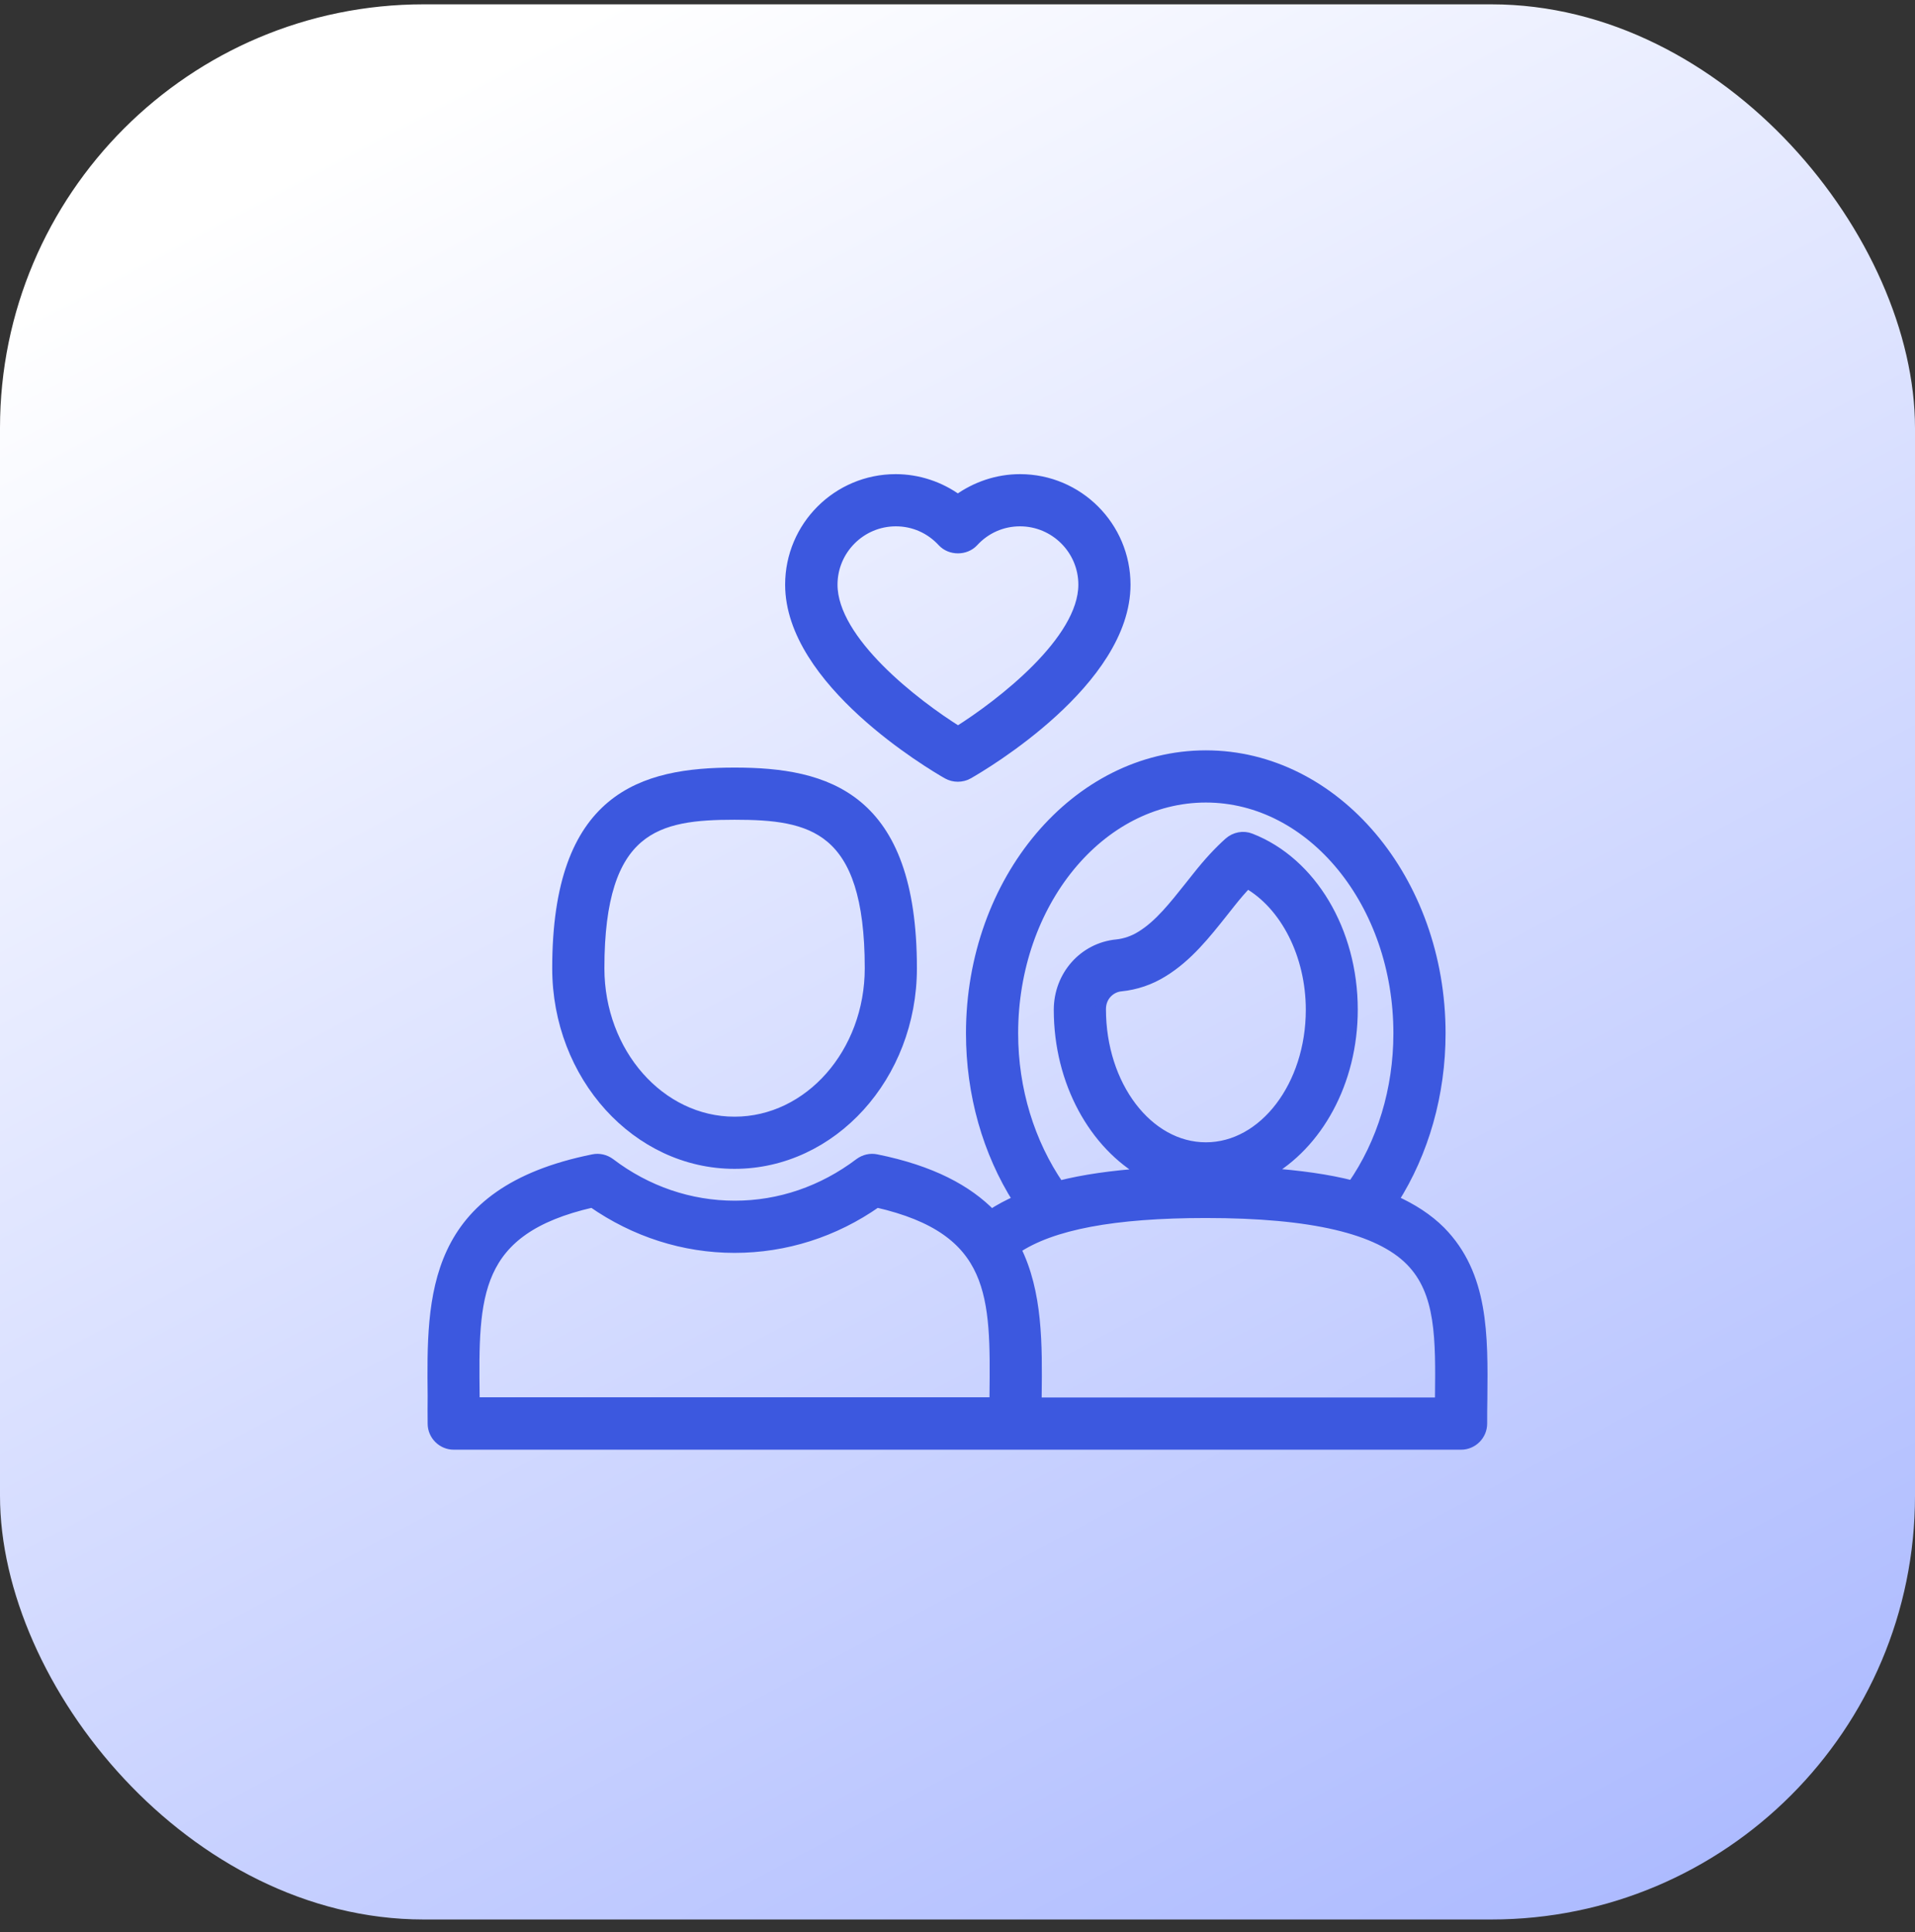 <?xml version="1.0" encoding="UTF-8"?> <svg xmlns="http://www.w3.org/2000/svg" width="113" height="114" viewBox="0 0 113 114" fill="none"><rect x="0" y="0" width="113" height="114" fill="#333333" stroke="none"/><rect y="0.256" width="113" height="113" rx="25" fill="url(#paint0_linear_177_539)"></rect><path d="M25.535 83.997C25.535 84.679 26.093 85.237 26.775 85.237H86.214C86.896 85.237 87.454 84.679 87.454 83.997C87.454 83.502 87.454 83.006 87.466 82.522C87.503 78.767 87.54 75.223 85 72.645C84.269 71.914 83.339 71.306 82.224 70.811C84.021 67.985 85 64.552 85 60.97C85 51.923 78.791 44.573 71.156 44.573C63.522 44.573 57.3 51.935 57.3 60.97C57.3 64.552 58.279 67.985 60.076 70.811C59.506 71.071 58.961 71.344 58.502 71.666C57.09 70.216 54.97 69.063 51.711 68.406C51.364 68.332 51.004 68.419 50.719 68.629C48.538 70.278 45.997 71.145 43.358 71.145C40.718 71.145 38.165 70.278 35.996 68.629C35.711 68.419 35.351 68.332 35.004 68.406C25.399 70.34 25.474 76.462 25.535 82.386C25.523 82.919 25.535 83.452 25.535 83.997ZM59.779 60.97C59.779 53.298 64.885 47.052 71.156 47.052C77.427 47.052 82.521 53.298 82.521 60.97C82.521 64.292 81.554 67.439 79.807 69.955C78.369 69.584 76.671 69.348 74.738 69.212C77.737 67.539 79.819 63.858 79.819 59.57C79.819 54.934 77.39 50.869 73.796 49.469C73.362 49.295 72.867 49.395 72.519 49.704C71.925 50.237 71.342 50.857 70.636 51.749L70.202 52.295C69.272 53.46 68.405 54.575 67.327 55.232C66.893 55.505 66.385 55.678 65.901 55.728C63.956 55.913 62.481 57.562 62.481 59.582C62.481 63.858 64.575 67.551 67.562 69.224C65.629 69.361 63.943 69.596 62.493 69.968C60.758 67.439 59.779 64.292 59.779 60.97ZM71.156 67.7C67.736 67.7 64.96 64.056 64.96 59.545C64.96 58.739 65.567 58.243 66.149 58.194C67.017 58.107 67.872 57.822 68.64 57.339C70.09 56.446 71.144 55.108 72.16 53.831L72.582 53.298C72.953 52.828 73.288 52.443 73.598 52.121C75.841 53.398 77.353 56.335 77.353 59.582C77.353 64.056 74.577 67.7 71.156 67.7ZM71.156 71.567C77.403 71.567 81.356 72.496 83.228 74.392C85.049 76.239 85.012 79.003 84.975 82.498V82.758H61.167C61.167 82.634 61.167 82.51 61.167 82.386C61.204 79.337 61.229 76.251 59.94 73.686C62.047 72.261 65.728 71.567 71.156 71.567ZM34.955 70.947C37.458 72.694 40.358 73.624 43.345 73.624C46.332 73.624 49.232 72.707 51.736 70.947C58.8 72.558 58.75 76.487 58.688 82.349V82.746H28.002C28.002 82.609 28.002 82.473 28.002 82.349C27.94 76.487 27.89 72.558 34.955 70.947Z" fill="#3C58DF"></path><path d="M32.885 57.128C32.885 63.486 37.582 68.666 43.345 68.666C49.108 68.666 53.805 63.486 53.805 57.128C53.805 46.99 48.773 45.59 43.345 45.59C37.917 45.59 32.885 46.99 32.885 57.128ZM51.327 57.128C51.327 62.123 47.745 66.188 43.345 66.188C38.945 66.188 35.364 62.123 35.364 57.128C35.364 48.738 38.821 48.068 43.345 48.068C47.869 48.068 51.327 48.738 51.327 57.128Z" fill="#3C58DF"></path><path d="M56.52 45.825C56.73 45.825 56.941 45.776 57.139 45.664C58.093 45.119 66.409 40.199 66.409 34.497C66.409 31.064 63.621 28.276 60.188 28.276C58.862 28.276 57.585 28.71 56.52 29.478C55.466 28.71 54.177 28.276 52.851 28.276C49.418 28.276 46.629 31.064 46.629 34.497C46.629 40.199 54.946 45.119 55.9 45.664C56.098 45.776 56.309 45.825 56.52 45.825ZM49.12 34.497C49.12 32.44 50.794 30.755 52.863 30.755C53.917 30.755 54.896 31.188 55.615 31.969C56.086 32.477 56.966 32.477 57.437 31.969C58.155 31.188 59.135 30.755 60.188 30.755C62.245 30.755 63.931 32.428 63.931 34.497C63.931 37.819 59.048 41.562 56.532 43.148C53.991 41.562 49.12 37.819 49.12 34.497Z" fill="#3C58DF"></path><path d="M25.535 83.997C25.535 84.679 26.093 85.237 26.775 85.237H86.214C86.896 85.237 87.454 84.679 87.454 83.997C87.454 83.502 87.454 83.006 87.466 82.522C87.503 78.767 87.54 75.223 85 72.645C84.269 71.914 83.339 71.306 82.224 70.811C84.021 67.985 85 64.552 85 60.97C85 51.923 78.791 44.573 71.156 44.573C63.522 44.573 57.3 51.935 57.3 60.97C57.3 64.552 58.279 67.985 60.076 70.811C59.506 71.071 58.961 71.344 58.502 71.666C57.09 70.216 54.97 69.063 51.711 68.406C51.364 68.332 51.004 68.419 50.719 68.629C48.538 70.278 45.997 71.145 43.358 71.145C40.718 71.145 38.165 70.278 35.996 68.629C35.711 68.419 35.351 68.332 35.004 68.406C25.399 70.34 25.474 76.462 25.535 82.386C25.523 82.919 25.535 83.452 25.535 83.997ZM59.779 60.97C59.779 53.298 64.885 47.052 71.156 47.052C77.427 47.052 82.521 53.298 82.521 60.97C82.521 64.292 81.554 67.439 79.807 69.955C78.369 69.584 76.671 69.348 74.738 69.212C77.737 67.539 79.819 63.858 79.819 59.57C79.819 54.934 77.39 50.869 73.796 49.469C73.362 49.295 72.867 49.395 72.519 49.704C71.925 50.237 71.342 50.857 70.636 51.749L70.202 52.295C69.272 53.46 68.405 54.575 67.327 55.232C66.893 55.505 66.385 55.678 65.901 55.728C63.956 55.913 62.481 57.562 62.481 59.582C62.481 63.858 64.575 67.551 67.562 69.224C65.629 69.361 63.943 69.596 62.493 69.968C60.758 67.439 59.779 64.292 59.779 60.97ZM71.156 67.7C67.736 67.7 64.96 64.056 64.96 59.545C64.96 58.739 65.567 58.243 66.149 58.194C67.017 58.107 67.872 57.822 68.64 57.339C70.09 56.446 71.144 55.108 72.16 53.831L72.582 53.298C72.953 52.828 73.288 52.443 73.598 52.121C75.841 53.398 77.353 56.335 77.353 59.582C77.353 64.056 74.577 67.7 71.156 67.7ZM71.156 71.567C77.403 71.567 81.356 72.496 83.228 74.392C85.049 76.239 85.012 79.003 84.975 82.498V82.758H61.167C61.167 82.634 61.167 82.51 61.167 82.386C61.204 79.337 61.229 76.251 59.94 73.686C62.047 72.261 65.728 71.567 71.156 71.567ZM34.955 70.947C37.458 72.694 40.358 73.624 43.345 73.624C46.332 73.624 49.232 72.707 51.736 70.947C58.8 72.558 58.75 76.487 58.688 82.349V82.746H28.002C28.002 82.609 28.002 82.473 28.002 82.349C27.94 76.487 27.89 72.558 34.955 70.947Z" stroke="#3C58DF" stroke-width="0.6"></path><path d="M32.885 57.128C32.885 63.486 37.582 68.666 43.345 68.666C49.108 68.666 53.805 63.486 53.805 57.128C53.805 46.99 48.773 45.59 43.345 45.59C37.917 45.59 32.885 46.99 32.885 57.128ZM51.327 57.128C51.327 62.123 47.745 66.188 43.345 66.188C38.945 66.188 35.364 62.123 35.364 57.128C35.364 48.738 38.821 48.068 43.345 48.068C47.869 48.068 51.327 48.738 51.327 57.128Z" stroke="#3C58DF" stroke-width="0.6"></path><path d="M56.52 45.825C56.73 45.825 56.941 45.776 57.139 45.664C58.093 45.119 66.409 40.199 66.409 34.497C66.409 31.064 63.621 28.276 60.188 28.276C58.862 28.276 57.585 28.71 56.52 29.478C55.466 28.71 54.177 28.276 52.851 28.276C49.418 28.276 46.629 31.064 46.629 34.497C46.629 40.199 54.946 45.119 55.9 45.664C56.098 45.776 56.309 45.825 56.52 45.825ZM49.12 34.497C49.12 32.44 50.794 30.755 52.863 30.755C53.917 30.755 54.896 31.188 55.615 31.969C56.086 32.477 56.966 32.477 57.437 31.969C58.155 31.188 59.135 30.755 60.188 30.755C62.245 30.755 63.931 32.428 63.931 34.497C63.931 37.819 59.048 41.562 56.532 43.148C53.991 41.562 49.12 37.819 49.12 34.497Z" stroke="#3C58DF" stroke-width="0.6"></path><defs><linearGradient id="paint0_linear_177_539" x1="28.594" y1="-8.244" x2="120.5" y2="164.746" gradientUnits="userSpaceOnUse"><stop offset="0.055" stop-color="white"></stop><stop offset="1" stop-color="#889CFF"></stop></linearGradient></defs></svg> 